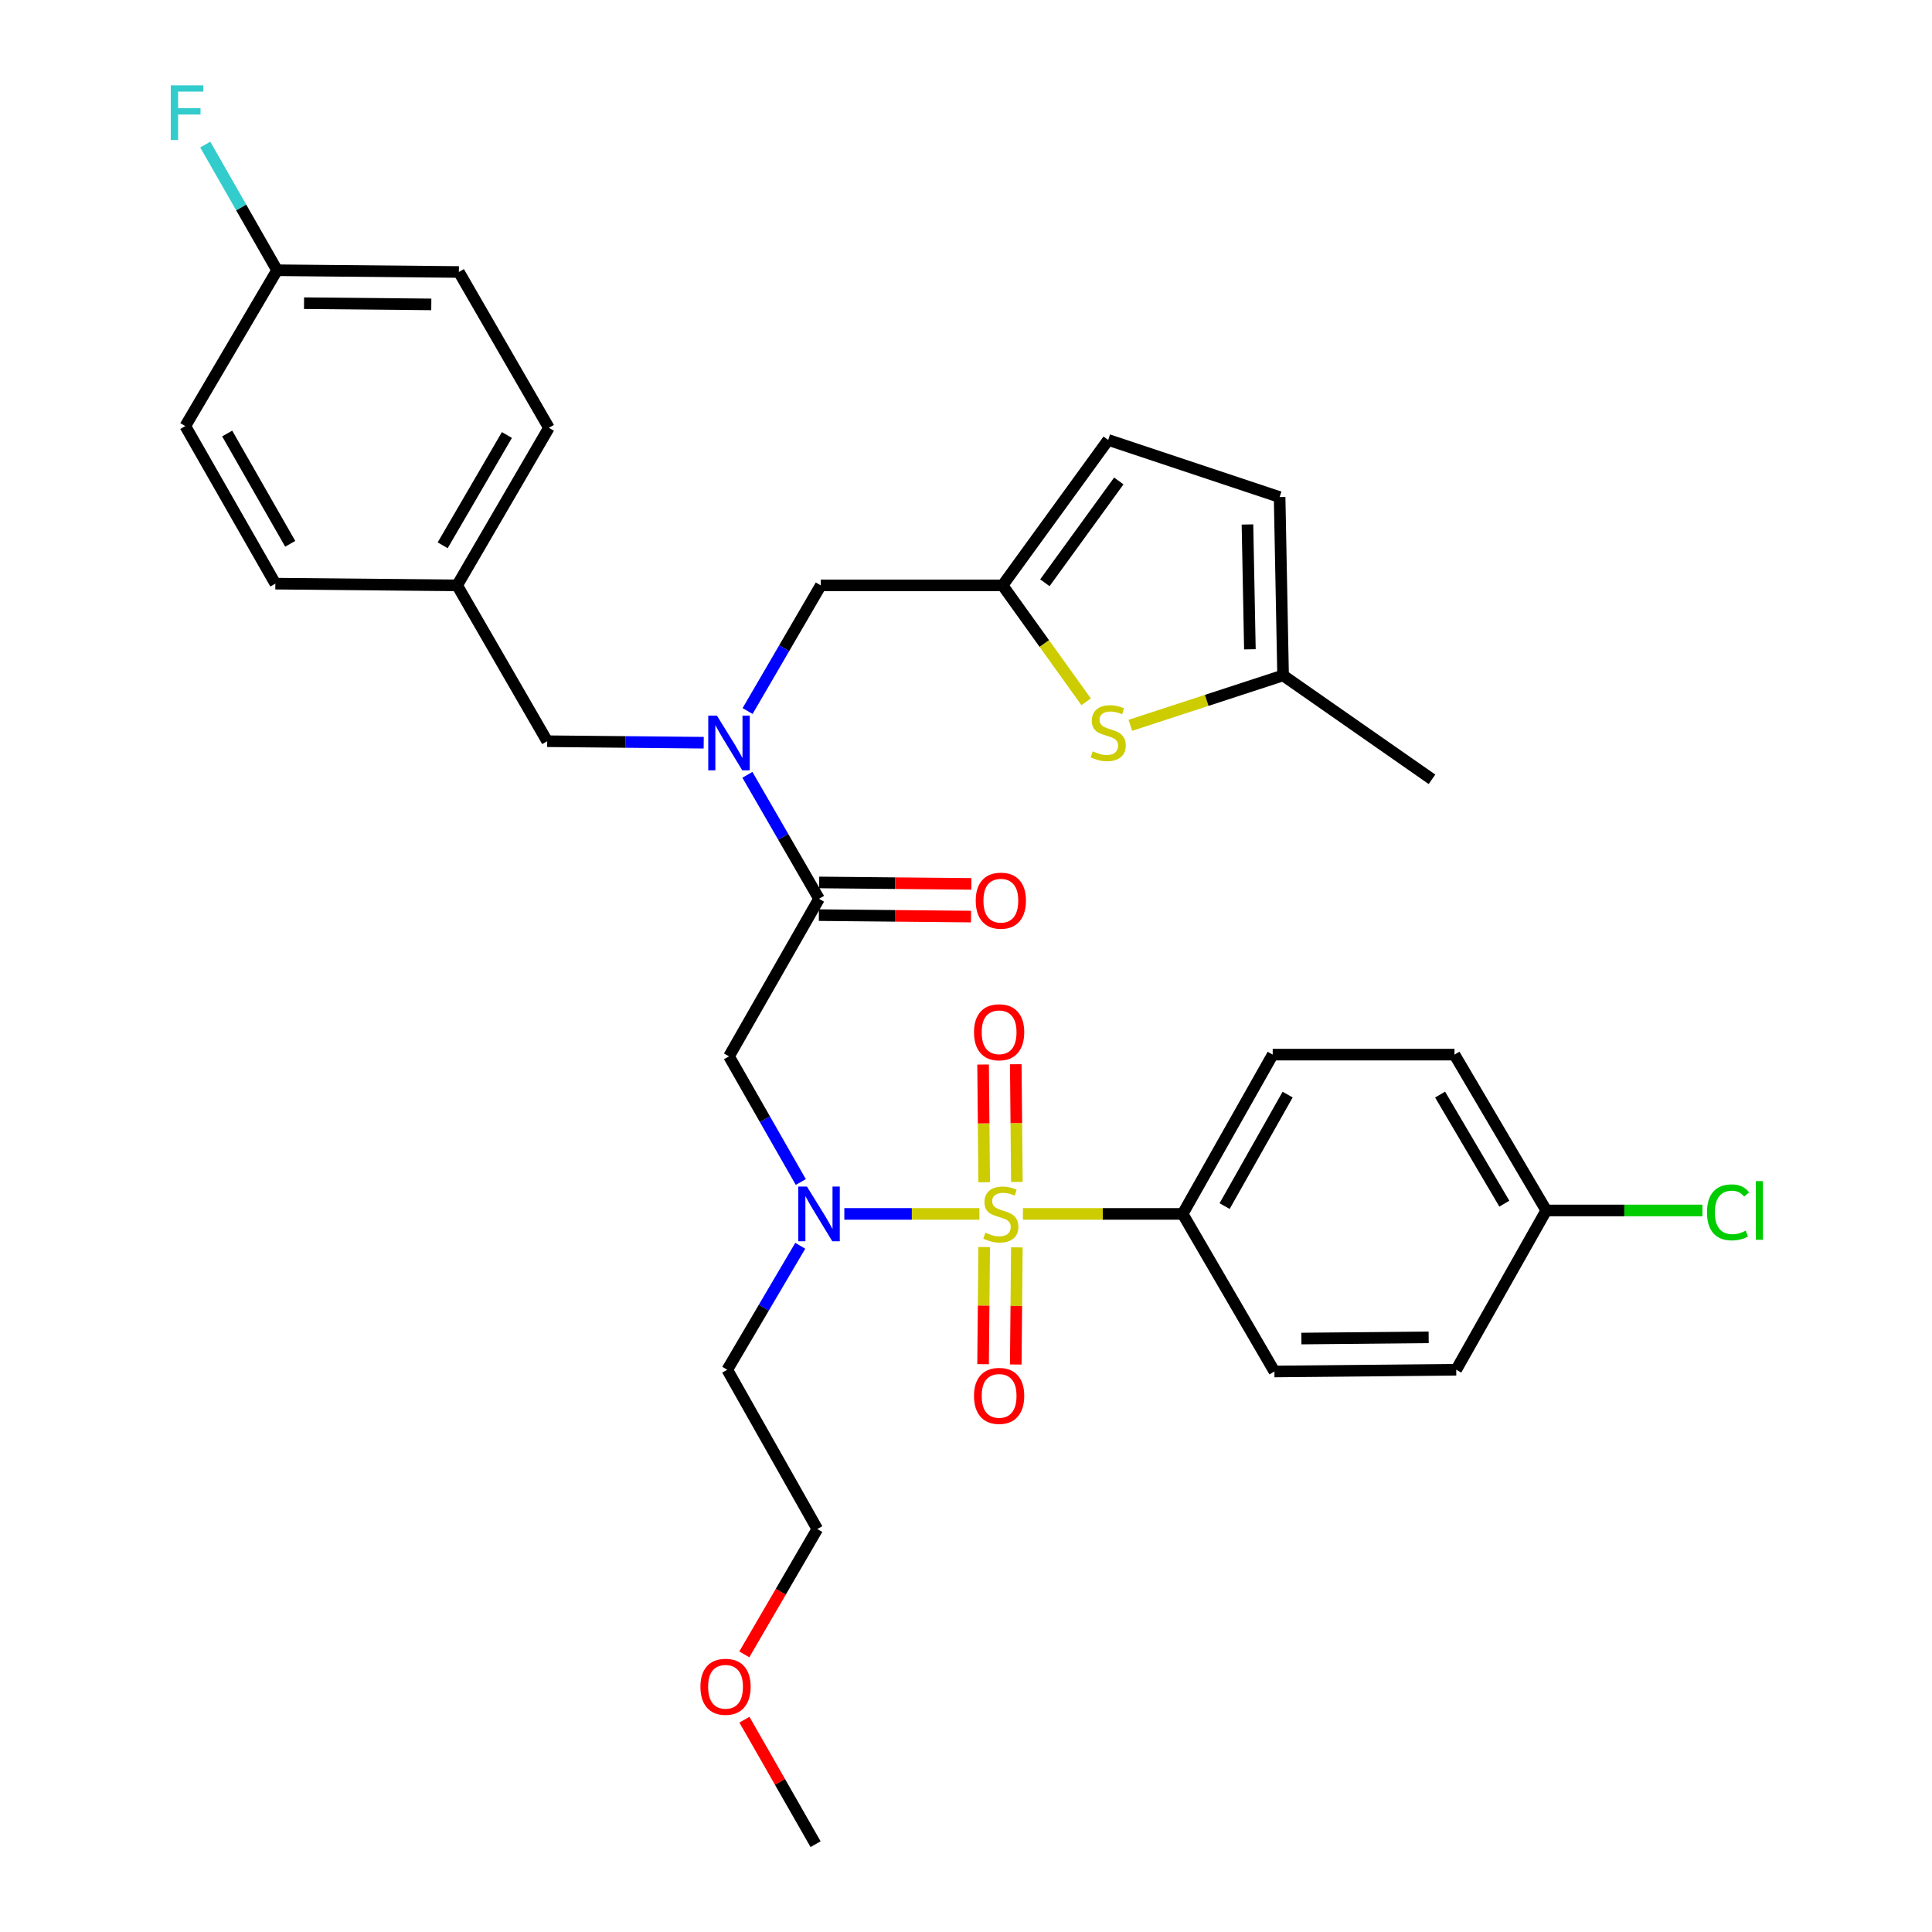<?xml version='1.0' encoding='iso-8859-1'?>
<svg version='1.1' baseProfile='full'
              xmlns='http://www.w3.org/2000/svg'
                      xmlns:rdkit='http://www.rdkit.org/xml'
                      xmlns:xlink='http://www.w3.org/1999/xlink'
                  xml:space='preserve'
width='1000px' height='1000px' viewBox='0 0 1000 1000'>
<!-- END OF HEADER -->
<rect style='opacity:1.0;fill:#FFFFFF;stroke:none' width='1000' height='1000' x='0' y='0'> </rect>
<path class='bond-0' d='M 612.14,628.317 L 658.747,545.872' style='fill:none;fill-rule:evenodd;stroke:#000000;stroke-width:6px;stroke-linecap:butt;stroke-linejoin:miter;stroke-opacity:1' />
<path class='bond-0' d='M 633.855,624.274 L 666.48,566.563' style='fill:none;fill-rule:evenodd;stroke:#000000;stroke-width:6px;stroke-linecap:butt;stroke-linejoin:miter;stroke-opacity:1' />
<path class='bond-1' d='M 612.14,628.317 L 659.64,709.879' style='fill:none;fill-rule:evenodd;stroke:#000000;stroke-width:6px;stroke-linecap:butt;stroke-linejoin:miter;stroke-opacity:1' />
<path class='bond-2' d='M 612.14,628.317 L 570.803,628.317' style='fill:none;fill-rule:evenodd;stroke:#000000;stroke-width:6px;stroke-linecap:butt;stroke-linejoin:miter;stroke-opacity:1' />
<path class='bond-2' d='M 570.803,628.317 L 529.467,628.317' style='fill:none;fill-rule:evenodd;stroke:#CCCC00;stroke-width:6px;stroke-linecap:butt;stroke-linejoin:miter;stroke-opacity:1' />
<path class='bond-3' d='M 414.496,611.809 L 395.913,579.287' style='fill:none;fill-rule:evenodd;stroke:#0000FF;stroke-width:6px;stroke-linecap:butt;stroke-linejoin:miter;stroke-opacity:1' />
<path class='bond-3' d='M 395.913,579.287 L 377.331,546.765' style='fill:none;fill-rule:evenodd;stroke:#000000;stroke-width:6px;stroke-linecap:butt;stroke-linejoin:miter;stroke-opacity:1' />
<path class='bond-4' d='M 437.021,628.317 L 471.975,628.317' style='fill:none;fill-rule:evenodd;stroke:#0000FF;stroke-width:6px;stroke-linecap:butt;stroke-linejoin:miter;stroke-opacity:1' />
<path class='bond-4' d='M 471.975,628.317 L 506.929,628.317' style='fill:none;fill-rule:evenodd;stroke:#CCCC00;stroke-width:6px;stroke-linecap:butt;stroke-linejoin:miter;stroke-opacity:1' />
<path class='bond-5' d='M 414.211,644.817 L 395.32,676.897' style='fill:none;fill-rule:evenodd;stroke:#0000FF;stroke-width:6px;stroke-linecap:butt;stroke-linejoin:miter;stroke-opacity:1' />
<path class='bond-5' d='M 395.32,676.897 L 376.429,708.977' style='fill:none;fill-rule:evenodd;stroke:#000000;stroke-width:6px;stroke-linecap:butt;stroke-linejoin:miter;stroke-opacity:1' />
<path class='bond-6' d='M 526.334,611.765 L 526.045,581.303' style='fill:none;fill-rule:evenodd;stroke:#CCCC00;stroke-width:6px;stroke-linecap:butt;stroke-linejoin:miter;stroke-opacity:1' />
<path class='bond-6' d='M 526.045,581.303 L 525.756,550.841' style='fill:none;fill-rule:evenodd;stroke:#FF0000;stroke-width:6px;stroke-linecap:butt;stroke-linejoin:miter;stroke-opacity:1' />
<path class='bond-6' d='M 509.421,611.925 L 509.132,581.463' style='fill:none;fill-rule:evenodd;stroke:#CCCC00;stroke-width:6px;stroke-linecap:butt;stroke-linejoin:miter;stroke-opacity:1' />
<path class='bond-6' d='M 509.132,581.463 L 508.843,551.001' style='fill:none;fill-rule:evenodd;stroke:#FF0000;stroke-width:6px;stroke-linecap:butt;stroke-linejoin:miter;stroke-opacity:1' />
<path class='bond-7' d='M 509.414,645.47 L 509.127,675.786' style='fill:none;fill-rule:evenodd;stroke:#CCCC00;stroke-width:6px;stroke-linecap:butt;stroke-linejoin:miter;stroke-opacity:1' />
<path class='bond-7' d='M 509.127,675.786 L 508.839,706.101' style='fill:none;fill-rule:evenodd;stroke:#FF0000;stroke-width:6px;stroke-linecap:butt;stroke-linejoin:miter;stroke-opacity:1' />
<path class='bond-7' d='M 526.327,645.63 L 526.04,675.946' style='fill:none;fill-rule:evenodd;stroke:#CCCC00;stroke-width:6px;stroke-linecap:butt;stroke-linejoin:miter;stroke-opacity:1' />
<path class='bond-7' d='M 526.04,675.946 L 525.752,706.262' style='fill:none;fill-rule:evenodd;stroke:#FF0000;stroke-width:6px;stroke-linecap:butt;stroke-linejoin:miter;stroke-opacity:1' />
<path class='bond-8' d='M 658.747,545.872 L 752.844,545.872' style='fill:none;fill-rule:evenodd;stroke:#000000;stroke-width:6px;stroke-linecap:butt;stroke-linejoin:miter;stroke-opacity:1' />
<path class='bond-9' d='M 659.64,709.879 L 753.746,708.977' style='fill:none;fill-rule:evenodd;stroke:#000000;stroke-width:6px;stroke-linecap:butt;stroke-linejoin:miter;stroke-opacity:1' />
<path class='bond-9' d='M 673.593,692.831 L 739.468,692.199' style='fill:none;fill-rule:evenodd;stroke:#000000;stroke-width:6px;stroke-linecap:butt;stroke-linejoin:miter;stroke-opacity:1' />
<path class='bond-10' d='M 385.25,856.313 L 404.143,823.872' style='fill:none;fill-rule:evenodd;stroke:#FF0000;stroke-width:6px;stroke-linecap:butt;stroke-linejoin:miter;stroke-opacity:1' />
<path class='bond-10' d='M 404.143,823.872 L 423.035,791.431' style='fill:none;fill-rule:evenodd;stroke:#000000;stroke-width:6px;stroke-linecap:butt;stroke-linejoin:miter;stroke-opacity:1' />
<path class='bond-11' d='M 385.313,890.101 L 403.728,922.323' style='fill:none;fill-rule:evenodd;stroke:#FF0000;stroke-width:6px;stroke-linecap:butt;stroke-linejoin:miter;stroke-opacity:1' />
<path class='bond-11' d='M 403.728,922.323 L 422.143,954.545' style='fill:none;fill-rule:evenodd;stroke:#000000;stroke-width:6px;stroke-linecap:butt;stroke-linejoin:miter;stroke-opacity:1' />
<path class='bond-12' d='M 423.848,473.669 L 463.224,474.043' style='fill:none;fill-rule:evenodd;stroke:#000000;stroke-width:6px;stroke-linecap:butt;stroke-linejoin:miter;stroke-opacity:1' />
<path class='bond-12' d='M 463.224,474.043 L 502.601,474.416' style='fill:none;fill-rule:evenodd;stroke:#FF0000;stroke-width:6px;stroke-linecap:butt;stroke-linejoin:miter;stroke-opacity:1' />
<path class='bond-12' d='M 424.008,456.756 L 463.385,457.13' style='fill:none;fill-rule:evenodd;stroke:#000000;stroke-width:6px;stroke-linecap:butt;stroke-linejoin:miter;stroke-opacity:1' />
<path class='bond-12' d='M 463.385,457.13 L 502.762,457.503' style='fill:none;fill-rule:evenodd;stroke:#FF0000;stroke-width:6px;stroke-linecap:butt;stroke-linejoin:miter;stroke-opacity:1' />
<path class='bond-13' d='M 423.928,465.213 L 377.331,546.765' style='fill:none;fill-rule:evenodd;stroke:#000000;stroke-width:6px;stroke-linecap:butt;stroke-linejoin:miter;stroke-opacity:1' />
<path class='bond-14' d='M 423.928,465.213 L 405.392,433.127' style='fill:none;fill-rule:evenodd;stroke:#000000;stroke-width:6px;stroke-linecap:butt;stroke-linejoin:miter;stroke-opacity:1' />
<path class='bond-14' d='M 405.392,433.127 L 386.856,401.042' style='fill:none;fill-rule:evenodd;stroke:#0000FF;stroke-width:6px;stroke-linecap:butt;stroke-linejoin:miter;stroke-opacity:1' />
<path class='bond-15' d='M 376.429,708.977 L 423.035,791.431' style='fill:none;fill-rule:evenodd;stroke:#000000;stroke-width:6px;stroke-linecap:butt;stroke-linejoin:miter;stroke-opacity:1' />
<path class='bond-16' d='M 424.83,302.991 L 518.936,302.991' style='fill:none;fill-rule:evenodd;stroke:#000000;stroke-width:6px;stroke-linecap:butt;stroke-linejoin:miter;stroke-opacity:1' />
<path class='bond-17' d='M 424.83,302.991 L 405.891,335.512' style='fill:none;fill-rule:evenodd;stroke:#000000;stroke-width:6px;stroke-linecap:butt;stroke-linejoin:miter;stroke-opacity:1' />
<path class='bond-17' d='M 405.891,335.512 L 386.951,368.033' style='fill:none;fill-rule:evenodd;stroke:#0000FF;stroke-width:6px;stroke-linecap:butt;stroke-linejoin:miter;stroke-opacity:1' />
<path class='bond-18' d='M 364.238,384.427 L 323.731,384.039' style='fill:none;fill-rule:evenodd;stroke:#0000FF;stroke-width:6px;stroke-linecap:butt;stroke-linejoin:miter;stroke-opacity:1' />
<path class='bond-18' d='M 323.731,384.039 L 283.225,383.651' style='fill:none;fill-rule:evenodd;stroke:#000000;stroke-width:6px;stroke-linecap:butt;stroke-linejoin:miter;stroke-opacity:1' />
<path class='bond-19' d='M 283.225,383.651 L 236.618,302.991' style='fill:none;fill-rule:evenodd;stroke:#000000;stroke-width:6px;stroke-linecap:butt;stroke-linejoin:miter;stroke-opacity:1' />
<path class='bond-20' d='M 237.52,140.779 L 143.414,139.877' style='fill:none;fill-rule:evenodd;stroke:#000000;stroke-width:6px;stroke-linecap:butt;stroke-linejoin:miter;stroke-opacity:1' />
<path class='bond-20' d='M 223.242,157.557 L 157.368,156.925' style='fill:none;fill-rule:evenodd;stroke:#000000;stroke-width:6px;stroke-linecap:butt;stroke-linejoin:miter;stroke-opacity:1' />
<path class='bond-21' d='M 237.52,140.779 L 284.117,221.439' style='fill:none;fill-rule:evenodd;stroke:#000000;stroke-width:6px;stroke-linecap:butt;stroke-linejoin:miter;stroke-opacity:1' />
<path class='bond-22' d='M 143.414,139.877 L 95.915,220.537' style='fill:none;fill-rule:evenodd;stroke:#000000;stroke-width:6px;stroke-linecap:butt;stroke-linejoin:miter;stroke-opacity:1' />
<path class='bond-23' d='M 143.414,139.877 L 124.828,107.355' style='fill:none;fill-rule:evenodd;stroke:#000000;stroke-width:6px;stroke-linecap:butt;stroke-linejoin:miter;stroke-opacity:1' />
<path class='bond-23' d='M 124.828,107.355 L 106.242,74.833' style='fill:none;fill-rule:evenodd;stroke:#33CCCC;stroke-width:6px;stroke-linecap:butt;stroke-linejoin:miter;stroke-opacity:1' />
<path class='bond-24' d='M 518.936,302.991 L 540.559,333.121' style='fill:none;fill-rule:evenodd;stroke:#000000;stroke-width:6px;stroke-linecap:butt;stroke-linejoin:miter;stroke-opacity:1' />
<path class='bond-24' d='M 540.559,333.121 L 562.181,363.25' style='fill:none;fill-rule:evenodd;stroke:#CCCC00;stroke-width:6px;stroke-linecap:butt;stroke-linejoin:miter;stroke-opacity:1' />
<path class='bond-25' d='M 518.936,302.991 L 573.605,227.706' style='fill:none;fill-rule:evenodd;stroke:#000000;stroke-width:6px;stroke-linecap:butt;stroke-linejoin:miter;stroke-opacity:1' />
<path class='bond-25' d='M 540.823,301.637 L 579.091,248.937' style='fill:none;fill-rule:evenodd;stroke:#000000;stroke-width:6px;stroke-linecap:butt;stroke-linejoin:miter;stroke-opacity:1' />
<path class='bond-26' d='M 585.066,375.425 L 624.594,362.511' style='fill:none;fill-rule:evenodd;stroke:#CCCC00;stroke-width:6px;stroke-linecap:butt;stroke-linejoin:miter;stroke-opacity:1' />
<path class='bond-26' d='M 624.594,362.511 L 664.122,349.598' style='fill:none;fill-rule:evenodd;stroke:#000000;stroke-width:6px;stroke-linecap:butt;stroke-linejoin:miter;stroke-opacity:1' />
<path class='bond-27' d='M 573.605,227.706 L 662.327,257.287' style='fill:none;fill-rule:evenodd;stroke:#000000;stroke-width:6px;stroke-linecap:butt;stroke-linejoin:miter;stroke-opacity:1' />
<path class='bond-28' d='M 664.122,349.598 L 662.327,257.287' style='fill:none;fill-rule:evenodd;stroke:#000000;stroke-width:6px;stroke-linecap:butt;stroke-linejoin:miter;stroke-opacity:1' />
<path class='bond-28' d='M 646.942,336.08 L 645.686,271.462' style='fill:none;fill-rule:evenodd;stroke:#000000;stroke-width:6px;stroke-linecap:butt;stroke-linejoin:miter;stroke-opacity:1' />
<path class='bond-29' d='M 664.122,349.598 L 741.192,403.365' style='fill:none;fill-rule:evenodd;stroke:#000000;stroke-width:6px;stroke-linecap:butt;stroke-linejoin:miter;stroke-opacity:1' />
<path class='bond-30' d='M 95.915,220.537 L 142.521,302.098' style='fill:none;fill-rule:evenodd;stroke:#000000;stroke-width:6px;stroke-linecap:butt;stroke-linejoin:miter;stroke-opacity:1' />
<path class='bond-30' d='M 117.591,224.379 L 150.215,281.473' style='fill:none;fill-rule:evenodd;stroke:#000000;stroke-width:6px;stroke-linecap:butt;stroke-linejoin:miter;stroke-opacity:1' />
<path class='bond-31' d='M 142.521,302.098 L 236.618,302.991' style='fill:none;fill-rule:evenodd;stroke:#000000;stroke-width:6px;stroke-linecap:butt;stroke-linejoin:miter;stroke-opacity:1' />
<path class='bond-32' d='M 236.618,302.991 L 284.117,221.439' style='fill:none;fill-rule:evenodd;stroke:#000000;stroke-width:6px;stroke-linecap:butt;stroke-linejoin:miter;stroke-opacity:1' />
<path class='bond-32' d='M 229.127,282.246 L 262.377,225.159' style='fill:none;fill-rule:evenodd;stroke:#000000;stroke-width:6px;stroke-linecap:butt;stroke-linejoin:miter;stroke-opacity:1' />
<path class='bond-33' d='M 800.343,626.532 L 753.746,708.977' style='fill:none;fill-rule:evenodd;stroke:#000000;stroke-width:6px;stroke-linecap:butt;stroke-linejoin:miter;stroke-opacity:1' />
<path class='bond-34' d='M 800.343,626.532 L 840.76,626.532' style='fill:none;fill-rule:evenodd;stroke:#000000;stroke-width:6px;stroke-linecap:butt;stroke-linejoin:miter;stroke-opacity:1' />
<path class='bond-34' d='M 840.76,626.532 L 881.176,626.532' style='fill:none;fill-rule:evenodd;stroke:#00CC00;stroke-width:6px;stroke-linecap:butt;stroke-linejoin:miter;stroke-opacity:1' />
<path class='bond-35' d='M 800.343,626.532 L 752.844,545.872' style='fill:none;fill-rule:evenodd;stroke:#000000;stroke-width:6px;stroke-linecap:butt;stroke-linejoin:miter;stroke-opacity:1' />
<path class='bond-35' d='M 778.644,623.016 L 745.394,566.554' style='fill:none;fill-rule:evenodd;stroke:#000000;stroke-width:6px;stroke-linecap:butt;stroke-linejoin:miter;stroke-opacity:1' />
<path  class='atom-1' d='M 417.668 614.157
L 426.948 629.157
Q 427.868 630.637, 429.348 633.317
Q 430.828 635.997, 430.908 636.157
L 430.908 614.157
L 434.668 614.157
L 434.668 642.477
L 430.788 642.477
L 420.828 626.077
Q 419.668 624.157, 418.428 621.957
Q 417.228 619.757, 416.868 619.077
L 416.868 642.477
L 413.188 642.477
L 413.188 614.157
L 417.668 614.157
' fill='#0000FF'/>
<path  class='atom-2' d='M 510.034 638.037
Q 510.354 638.157, 511.674 638.717
Q 512.994 639.277, 514.434 639.637
Q 515.914 639.957, 517.354 639.957
Q 520.034 639.957, 521.594 638.677
Q 523.154 637.357, 523.154 635.077
Q 523.154 633.517, 522.354 632.557
Q 521.594 631.597, 520.394 631.077
Q 519.194 630.557, 517.194 629.957
Q 514.674 629.197, 513.154 628.477
Q 511.674 627.757, 510.594 626.237
Q 509.554 624.717, 509.554 622.157
Q 509.554 618.597, 511.954 616.397
Q 514.394 614.197, 519.194 614.197
Q 522.474 614.197, 526.194 615.757
L 525.274 618.837
Q 521.874 617.437, 519.314 617.437
Q 516.554 617.437, 515.034 618.597
Q 513.514 619.717, 513.554 621.677
Q 513.554 623.197, 514.314 624.117
Q 515.114 625.037, 516.234 625.557
Q 517.394 626.077, 519.314 626.677
Q 521.874 627.477, 523.394 628.277
Q 524.914 629.077, 525.994 630.717
Q 527.114 632.317, 527.114 635.077
Q 527.114 638.997, 524.474 641.117
Q 521.874 643.197, 517.514 643.197
Q 514.994 643.197, 513.074 642.637
Q 511.194 642.117, 508.954 641.197
L 510.034 638.037
' fill='#CCCC00'/>
<path  class='atom-3' d='M 504.141 534.301
Q 504.141 527.501, 507.501 523.701
Q 510.861 519.901, 517.141 519.901
Q 523.421 519.901, 526.781 523.701
Q 530.141 527.501, 530.141 534.301
Q 530.141 541.181, 526.741 545.101
Q 523.341 548.981, 517.141 548.981
Q 510.901 548.981, 507.501 545.101
Q 504.141 541.221, 504.141 534.301
M 517.141 545.781
Q 521.461 545.781, 523.781 542.901
Q 526.141 539.981, 526.141 534.301
Q 526.141 528.741, 523.781 525.941
Q 521.461 523.101, 517.141 523.101
Q 512.821 523.101, 510.461 525.901
Q 508.141 528.701, 508.141 534.301
Q 508.141 540.021, 510.461 542.901
Q 512.821 545.781, 517.141 545.781
' fill='#FF0000'/>
<path  class='atom-4' d='M 504.141 722.503
Q 504.141 715.703, 507.501 711.903
Q 510.861 708.103, 517.141 708.103
Q 523.421 708.103, 526.781 711.903
Q 530.141 715.703, 530.141 722.503
Q 530.141 729.383, 526.741 733.303
Q 523.341 737.183, 517.141 737.183
Q 510.901 737.183, 507.501 733.303
Q 504.141 729.423, 504.141 722.503
M 517.141 733.983
Q 521.461 733.983, 523.781 731.103
Q 526.141 728.183, 526.141 722.503
Q 526.141 716.943, 523.781 714.143
Q 521.461 711.303, 517.141 711.303
Q 512.821 711.303, 510.461 714.103
Q 508.141 716.903, 508.141 722.503
Q 508.141 728.223, 510.461 731.103
Q 512.821 733.983, 517.141 733.983
' fill='#FF0000'/>
<path  class='atom-7' d='M 362.536 873.073
Q 362.536 866.273, 365.896 862.473
Q 369.256 858.673, 375.536 858.673
Q 381.816 858.673, 385.176 862.473
Q 388.536 866.273, 388.536 873.073
Q 388.536 879.953, 385.136 883.873
Q 381.736 887.753, 375.536 887.753
Q 369.296 887.753, 365.896 883.873
Q 362.536 879.993, 362.536 873.073
M 375.536 884.553
Q 379.856 884.553, 382.176 881.673
Q 384.536 878.753, 384.536 873.073
Q 384.536 867.513, 382.176 864.713
Q 379.856 861.873, 375.536 861.873
Q 371.216 861.873, 368.856 864.673
Q 366.536 867.473, 366.536 873.073
Q 366.536 878.793, 368.856 881.673
Q 371.216 884.553, 375.536 884.553
' fill='#FF0000'/>
<path  class='atom-9' d='M 505.034 466.185
Q 505.034 459.385, 508.394 455.585
Q 511.754 451.785, 518.034 451.785
Q 524.314 451.785, 527.674 455.585
Q 531.034 459.385, 531.034 466.185
Q 531.034 473.065, 527.634 476.985
Q 524.234 480.865, 518.034 480.865
Q 511.794 480.865, 508.394 476.985
Q 505.034 473.105, 505.034 466.185
M 518.034 477.665
Q 522.354 477.665, 524.674 474.785
Q 527.034 471.865, 527.034 466.185
Q 527.034 460.625, 524.674 457.825
Q 522.354 454.985, 518.034 454.985
Q 513.714 454.985, 511.354 457.785
Q 509.034 460.585, 509.034 466.185
Q 509.034 471.905, 511.354 474.785
Q 513.714 477.665, 518.034 477.665
' fill='#FF0000'/>
<path  class='atom-13' d='M 371.071 370.393
L 380.351 385.393
Q 381.271 386.873, 382.751 389.553
Q 384.231 392.233, 384.311 392.393
L 384.311 370.393
L 388.071 370.393
L 388.071 398.713
L 384.191 398.713
L 374.231 382.313
Q 373.071 380.393, 371.831 378.193
Q 370.631 375.993, 370.271 375.313
L 370.271 398.713
L 366.591 398.713
L 366.591 370.393
L 371.071 370.393
' fill='#0000FF'/>
<path  class='atom-18' d='M 565.605 388.889
Q 565.925 389.009, 567.245 389.569
Q 568.565 390.129, 570.005 390.489
Q 571.485 390.809, 572.925 390.809
Q 575.605 390.809, 577.165 389.529
Q 578.725 388.209, 578.725 385.929
Q 578.725 384.369, 577.925 383.409
Q 577.165 382.449, 575.965 381.929
Q 574.765 381.409, 572.765 380.809
Q 570.245 380.049, 568.725 379.329
Q 567.245 378.609, 566.165 377.089
Q 565.125 375.569, 565.125 373.009
Q 565.125 369.449, 567.525 367.249
Q 569.965 365.049, 574.765 365.049
Q 578.045 365.049, 581.765 366.609
L 580.845 369.689
Q 577.445 368.289, 574.885 368.289
Q 572.125 368.289, 570.605 369.449
Q 569.085 370.569, 569.125 372.529
Q 569.125 374.049, 569.885 374.969
Q 570.685 375.889, 571.805 376.409
Q 572.965 376.929, 574.885 377.529
Q 577.445 378.329, 578.965 379.129
Q 580.485 379.929, 581.565 381.569
Q 582.685 383.169, 582.685 385.929
Q 582.685 389.849, 580.045 391.969
Q 577.445 394.049, 573.085 394.049
Q 570.565 394.049, 568.645 393.489
Q 566.765 392.969, 564.525 392.049
L 565.605 388.889
' fill='#CCCC00'/>
<path  class='atom-27' d='M 88.387 44.165
L 105.227 44.165
L 105.227 47.405
L 92.187 47.405
L 92.187 56.005
L 103.787 56.005
L 103.787 59.285
L 92.187 59.285
L 92.187 72.485
L 88.387 72.485
L 88.387 44.165
' fill='#33CCCC'/>
<path  class='atom-33' d='M 883.529 627.512
Q 883.529 620.472, 886.809 616.792
Q 890.129 613.072, 896.409 613.072
Q 902.249 613.072, 905.369 617.192
L 902.729 619.352
Q 900.449 616.352, 896.409 616.352
Q 892.129 616.352, 889.849 619.232
Q 887.609 622.072, 887.609 627.512
Q 887.609 633.112, 889.929 635.992
Q 892.289 638.872, 896.849 638.872
Q 899.969 638.872, 903.609 636.992
L 904.729 639.992
Q 903.249 640.952, 901.009 641.512
Q 898.769 642.072, 896.289 642.072
Q 890.129 642.072, 886.809 638.312
Q 883.529 634.552, 883.529 627.512
' fill='#00CC00'/>
<path  class='atom-33' d='M 908.809 611.352
L 912.489 611.352
L 912.489 641.712
L 908.809 641.712
L 908.809 611.352
' fill='#00CC00'/>
</svg>
